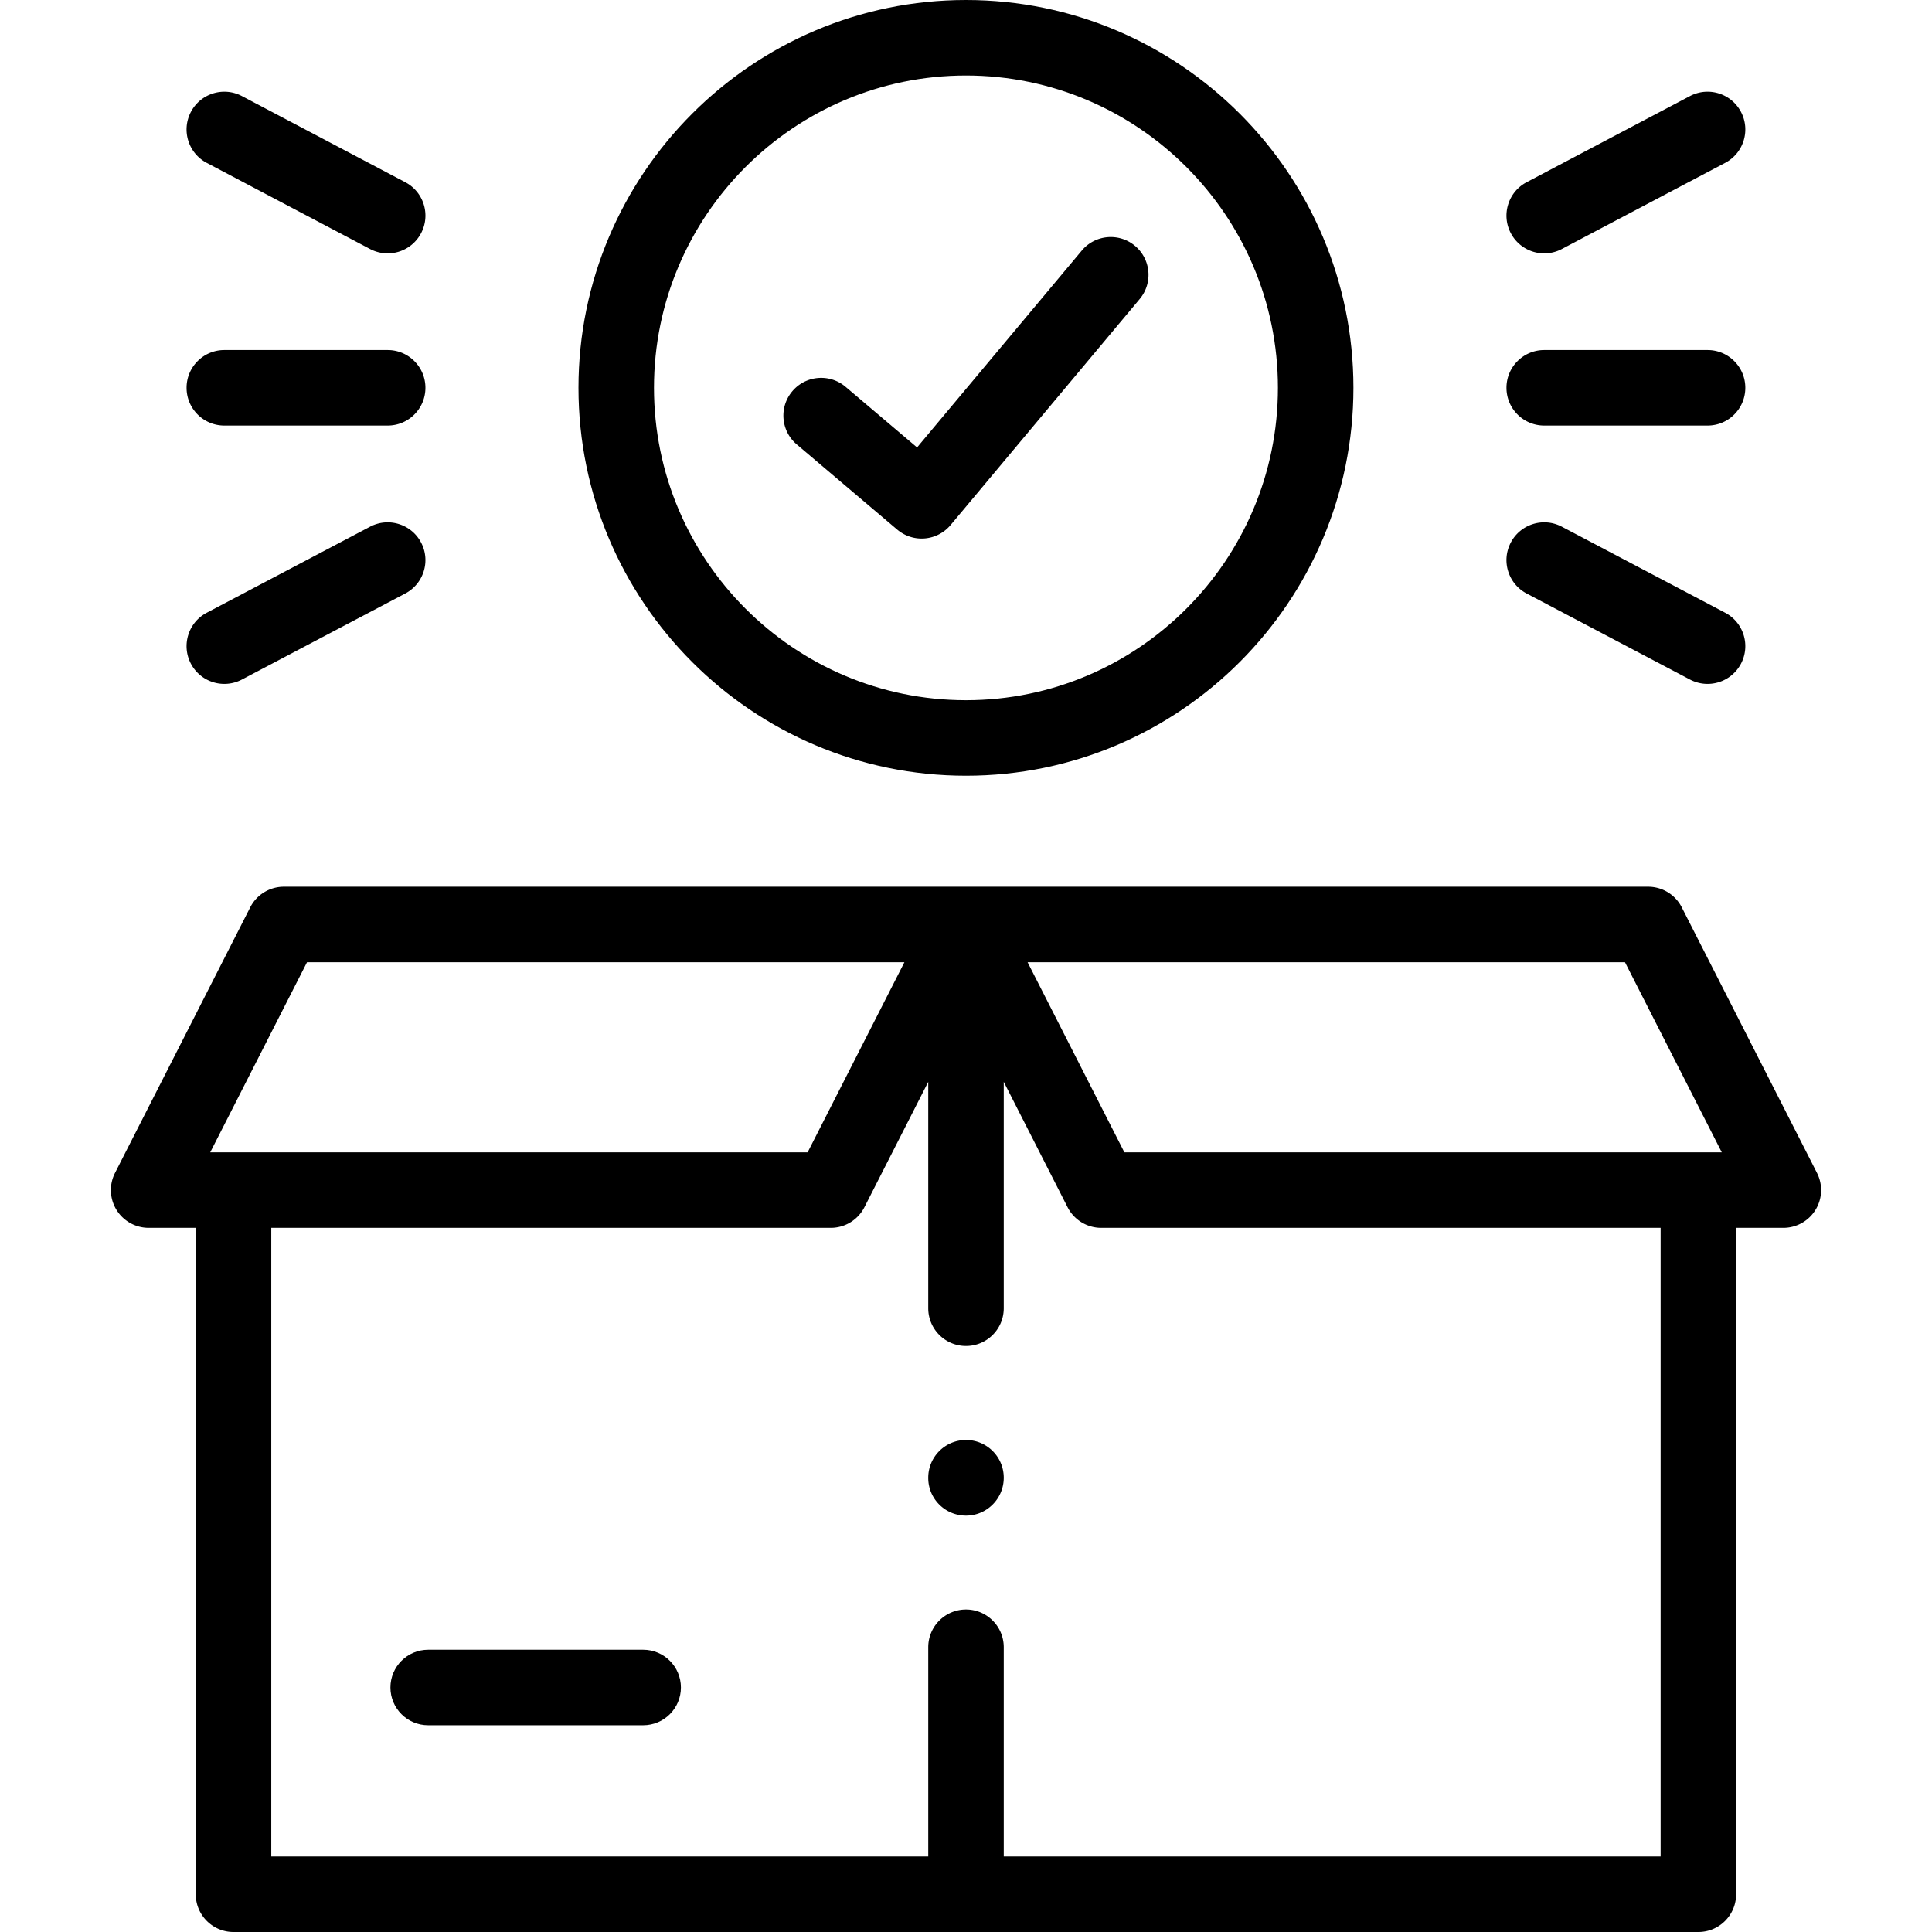 <svg height="512" viewBox="0 0 511.745 511.745" width="512" xmlns="http://www.w3.org/2000/svg"><path d="m481.284 310.691-35.819-70.354a10 10 0 0 0-8.912-5.463H75.191a10 10 0 0 0-8.912 5.463L30.46 310.691a10.002 10.002 0 0 0 8.911 14.537h12.482v176.517c0 5.522 4.477 10 10 10H449.86c5.523 0 10-4.478 10-10V325.229h12.511a10 10 0 0 0 8.525-4.773 10 10 0 0 0 .388-9.765m-50.861-55.817 25.637 50.354H297.822l-25.637-50.354zm-349.101 0H239.56l-25.637 50.354H55.685zm358.54 236.871H265.873v-55.423c0-5.522-4.477-10-10-10s-10 4.478-10 10v55.423H71.855V325.229h148.199a10 10 0 0 0 8.912-5.463l16.907-33.209v59.966c0 5.522 4.477 10 10 10s10-4.478 10-10v-59.966l16.907 33.209a10 10 0 0 0 8.912 5.463h148.17z"/><path d="M170.36 436.98h-56.942c-5.523 0-10 4.478-10 10s4.477 10 10 10h56.942c5.523 0 10-4.478 10-10s-4.477-10-10-10m85.513-231.512c56.584 0 102.62-46.093 102.62-102.748C358.492 46.08 312.457 0 255.873 0c-56.6 0-102.648 46.08-102.648 102.72 0 56.655 46.047 102.748 102.648 102.748m0-185.468c45.557 0 82.62 37.108 82.62 82.72 0 45.628-37.063 82.748-82.62 82.748-45.572 0-82.648-37.12-82.648-82.748 0-45.612 37.075-82.72 82.648-82.72"/><path d="m211.039 117.718 26.617 22.562a10 10 0 0 0 14.136-1.211l50.09-59.866c3.544-4.235 2.983-10.542-1.252-14.087-4.236-3.542-10.542-2.983-14.086 1.253l-43.632 52.147-18.939-16.055c-4.213-3.571-10.524-3.053-14.094 1.162-3.573 4.214-3.053 10.523 1.16 14.095M59.42 112.72h43.266c5.523 0 10-4.478 10-10s-4.477-10-10-10H59.42c-5.523 0-10 4.478-10 10s4.477 10 10 10m-4.665-69.583 43.266 22.819a10 10 0 0 0 13.511-4.18c2.576-4.885.705-10.934-4.18-13.51L64.085 25.447c-4.883-2.576-10.934-.706-13.51 4.18s-.705 10.934 4.18 13.51m-4.183 132.67a10 10 0 0 0 13.508 4.188l43.266-22.79c4.886-2.574 6.761-8.622 4.187-13.508-2.574-4.887-8.622-6.761-13.508-4.188l-43.266 22.79c-4.886 2.574-6.76 8.622-4.187 13.508m358.459-63.087h43.266c5.523 0 10-4.478 10-10s-4.477-10-10-10h-43.266c-5.523 0-10 4.478-10 10s4.477 10 10 10m.008-45.607a9.96 9.96 0 0 0 4.657-1.157l43.266-22.819c4.885-2.576 6.756-8.625 4.18-13.51s-8.625-6.758-13.51-4.18l-43.266 22.819c-4.885 2.576-6.756 8.625-4.18 13.51a10 10 0 0 0 8.853 5.337m-4.669 90.091 43.266 22.79a9.997 9.997 0 0 0 13.508-4.188c2.574-4.886.699-10.934-4.187-13.508l-43.266-22.79c-4.887-2.574-10.934-.7-13.508 4.188-2.574 4.886-.699 10.934 4.187 13.508M255.873 381.423c-5.523 0-10 4.478-10 10v.057c0 5.522 4.477 9.972 10 9.972s10-4.506 10-10.028-4.477-10.001-10-10.001"/></svg>